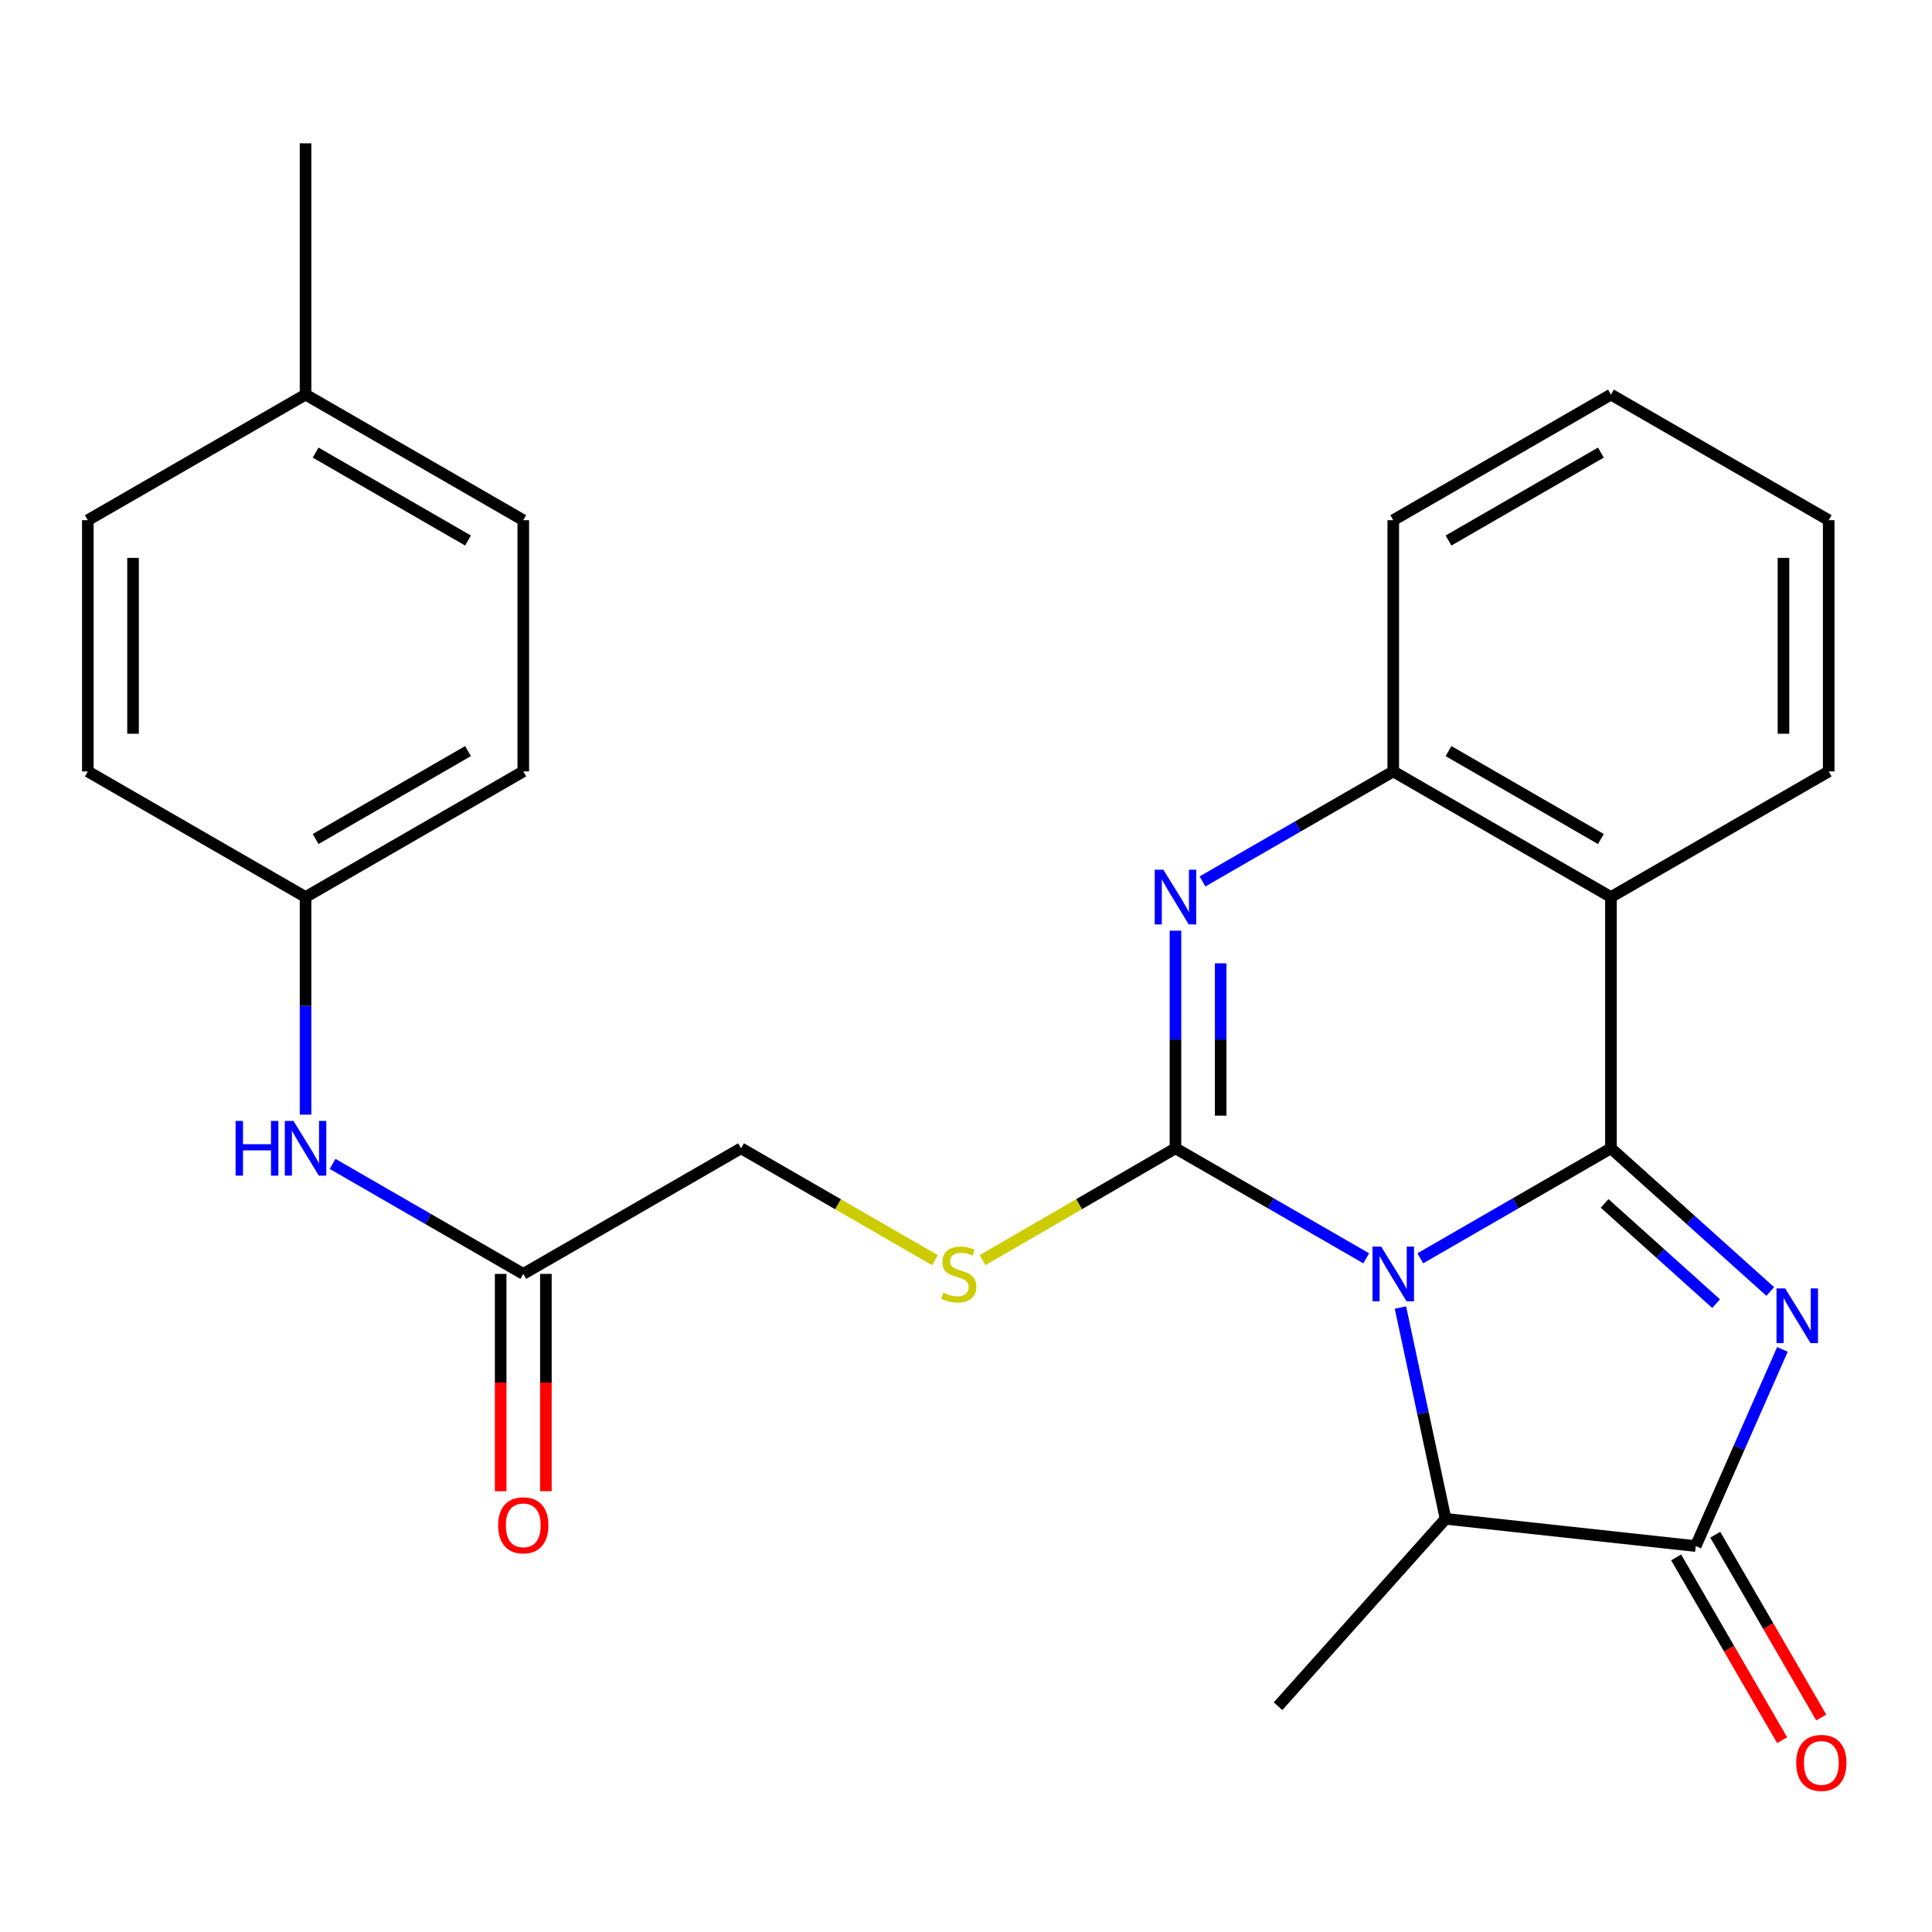 <?xml version='1.0' encoding='iso-8859-1'?>
<svg version='1.1' baseProfile='full'
              xmlns='http://www.w3.org/2000/svg'
                      xmlns:rdkit='http://www.rdkit.org/xml'
                      xmlns:xlink='http://www.w3.org/1999/xlink'
                  xml:space='preserve'
width='1000px' height='1000px' viewBox='0 0 1000 1000'>
<!-- END OF HEADER -->
<rect style='opacity:1.0;fill:#FFFFFF;stroke:none' width='1000' height='1000' x='0' y='0'> </rect>
<path class='bond-0' d='M 735.14,651.3 L 784.482,622.828' style='fill:none;fill-rule:evenodd;stroke:#0000FF;stroke-width:6px;stroke-linecap:butt;stroke-linejoin:miter;stroke-opacity:1' />
<path class='bond-0' d='M 784.482,622.828 L 833.824,594.356' style='fill:none;fill-rule:evenodd;stroke:#000000;stroke-width:6px;stroke-linecap:butt;stroke-linejoin:miter;stroke-opacity:1' />
<path class='bond-1' d='M 707.154,651.303 L 657.787,622.829' style='fill:none;fill-rule:evenodd;stroke:#0000FF;stroke-width:6px;stroke-linecap:butt;stroke-linejoin:miter;stroke-opacity:1' />
<path class='bond-1' d='M 657.787,622.829 L 608.419,594.356' style='fill:none;fill-rule:evenodd;stroke:#000000;stroke-width:6px;stroke-linecap:butt;stroke-linejoin:miter;stroke-opacity:1' />
<path class='bond-6' d='M 724.863,676.774 L 736.542,731.46' style='fill:none;fill-rule:evenodd;stroke:#0000FF;stroke-width:6px;stroke-linecap:butt;stroke-linejoin:miter;stroke-opacity:1' />
<path class='bond-6' d='M 736.542,731.46 L 748.221,786.146' style='fill:none;fill-rule:evenodd;stroke:#000000;stroke-width:6px;stroke-linecap:butt;stroke-linejoin:miter;stroke-opacity:1' />
<path class='bond-2' d='M 833.824,594.356 L 875.05,631.413' style='fill:none;fill-rule:evenodd;stroke:#000000;stroke-width:6px;stroke-linecap:butt;stroke-linejoin:miter;stroke-opacity:1' />
<path class='bond-2' d='M 875.05,631.413 L 916.276,668.47' style='fill:none;fill-rule:evenodd;stroke:#0000FF;stroke-width:6px;stroke-linecap:butt;stroke-linejoin:miter;stroke-opacity:1' />
<path class='bond-2' d='M 830.544,622.88 L 859.403,648.82' style='fill:none;fill-rule:evenodd;stroke:#000000;stroke-width:6px;stroke-linecap:butt;stroke-linejoin:miter;stroke-opacity:1' />
<path class='bond-2' d='M 859.403,648.82 L 888.261,674.76' style='fill:none;fill-rule:evenodd;stroke:#0000FF;stroke-width:6px;stroke-linecap:butt;stroke-linejoin:miter;stroke-opacity:1' />
<path class='bond-5' d='M 833.824,594.356 L 833.824,464.307' style='fill:none;fill-rule:evenodd;stroke:#000000;stroke-width:6px;stroke-linecap:butt;stroke-linejoin:miter;stroke-opacity:1' />
<path class='bond-3' d='M 608.419,594.356 L 608.419,538.037' style='fill:none;fill-rule:evenodd;stroke:#000000;stroke-width:6px;stroke-linecap:butt;stroke-linejoin:miter;stroke-opacity:1' />
<path class='bond-3' d='M 608.419,538.037 L 608.419,481.718' style='fill:none;fill-rule:evenodd;stroke:#0000FF;stroke-width:6px;stroke-linecap:butt;stroke-linejoin:miter;stroke-opacity:1' />
<path class='bond-3' d='M 631.826,577.46 L 631.826,538.037' style='fill:none;fill-rule:evenodd;stroke:#000000;stroke-width:6px;stroke-linecap:butt;stroke-linejoin:miter;stroke-opacity:1' />
<path class='bond-3' d='M 631.826,538.037 L 631.826,498.614' style='fill:none;fill-rule:evenodd;stroke:#0000FF;stroke-width:6px;stroke-linecap:butt;stroke-linejoin:miter;stroke-opacity:1' />
<path class='bond-8' d='M 608.419,594.356 L 558.502,623.293' style='fill:none;fill-rule:evenodd;stroke:#000000;stroke-width:6px;stroke-linecap:butt;stroke-linejoin:miter;stroke-opacity:1' />
<path class='bond-8' d='M 558.502,623.293 L 508.584,652.231' style='fill:none;fill-rule:evenodd;stroke:#CCCC00;stroke-width:6px;stroke-linecap:butt;stroke-linejoin:miter;stroke-opacity:1' />
<path class='bond-26' d='M 922.579,698.455 L 900.138,749.348' style='fill:none;fill-rule:evenodd;stroke:#0000FF;stroke-width:6px;stroke-linecap:butt;stroke-linejoin:miter;stroke-opacity:1' />
<path class='bond-26' d='M 900.138,749.348 L 877.698,800.242' style='fill:none;fill-rule:evenodd;stroke:#000000;stroke-width:6px;stroke-linecap:butt;stroke-linejoin:miter;stroke-opacity:1' />
<path class='bond-27' d='M 622.413,456.236 L 671.78,427.762' style='fill:none;fill-rule:evenodd;stroke:#0000FF;stroke-width:6px;stroke-linecap:butt;stroke-linejoin:miter;stroke-opacity:1' />
<path class='bond-27' d='M 671.78,427.762 L 721.147,399.289' style='fill:none;fill-rule:evenodd;stroke:#000000;stroke-width:6px;stroke-linecap:butt;stroke-linejoin:miter;stroke-opacity:1' />
<path class='bond-4' d='M 877.698,800.242 L 748.221,786.146' style='fill:none;fill-rule:evenodd;stroke:#000000;stroke-width:6px;stroke-linecap:butt;stroke-linejoin:miter;stroke-opacity:1' />
<path class='bond-10' d='M 867.573,806.112 L 894.997,853.409' style='fill:none;fill-rule:evenodd;stroke:#000000;stroke-width:6px;stroke-linecap:butt;stroke-linejoin:miter;stroke-opacity:1' />
<path class='bond-10' d='M 894.997,853.409 L 922.422,900.707' style='fill:none;fill-rule:evenodd;stroke:#FF0000;stroke-width:6px;stroke-linecap:butt;stroke-linejoin:miter;stroke-opacity:1' />
<path class='bond-10' d='M 887.822,794.371 L 915.246,841.669' style='fill:none;fill-rule:evenodd;stroke:#000000;stroke-width:6px;stroke-linecap:butt;stroke-linejoin:miter;stroke-opacity:1' />
<path class='bond-10' d='M 915.246,841.669 L 942.671,888.966' style='fill:none;fill-rule:evenodd;stroke:#FF0000;stroke-width:6px;stroke-linecap:butt;stroke-linejoin:miter;stroke-opacity:1' />
<path class='bond-7' d='M 833.824,464.307 L 721.147,399.289' style='fill:none;fill-rule:evenodd;stroke:#000000;stroke-width:6px;stroke-linecap:butt;stroke-linejoin:miter;stroke-opacity:1' />
<path class='bond-7' d='M 828.621,434.281 L 749.747,388.768' style='fill:none;fill-rule:evenodd;stroke:#000000;stroke-width:6px;stroke-linecap:butt;stroke-linejoin:miter;stroke-opacity:1' />
<path class='bond-15' d='M 833.824,464.307 L 946.526,399.289' style='fill:none;fill-rule:evenodd;stroke:#000000;stroke-width:6px;stroke-linecap:butt;stroke-linejoin:miter;stroke-opacity:1' />
<path class='bond-21' d='M 748.221,786.146 L 661.513,883.126' style='fill:none;fill-rule:evenodd;stroke:#000000;stroke-width:6px;stroke-linecap:butt;stroke-linejoin:miter;stroke-opacity:1' />
<path class='bond-22' d='M 721.147,399.289 L 721.147,269.253' style='fill:none;fill-rule:evenodd;stroke:#000000;stroke-width:6px;stroke-linecap:butt;stroke-linejoin:miter;stroke-opacity:1' />
<path class='bond-13' d='M 483.93,652.259 L 433.746,623.307' style='fill:none;fill-rule:evenodd;stroke:#CCCC00;stroke-width:6px;stroke-linecap:butt;stroke-linejoin:miter;stroke-opacity:1' />
<path class='bond-13' d='M 433.746,623.307 L 383.561,594.356' style='fill:none;fill-rule:evenodd;stroke:#000000;stroke-width:6px;stroke-linecap:butt;stroke-linejoin:miter;stroke-opacity:1' />
<path class='bond-9' d='M 270.846,659.374 L 383.561,594.356' style='fill:none;fill-rule:evenodd;stroke:#000000;stroke-width:6px;stroke-linecap:butt;stroke-linejoin:miter;stroke-opacity:1' />
<path class='bond-11' d='M 270.846,659.374 L 221.498,630.901' style='fill:none;fill-rule:evenodd;stroke:#000000;stroke-width:6px;stroke-linecap:butt;stroke-linejoin:miter;stroke-opacity:1' />
<path class='bond-11' d='M 221.498,630.901 L 172.149,602.429' style='fill:none;fill-rule:evenodd;stroke:#0000FF;stroke-width:6px;stroke-linecap:butt;stroke-linejoin:miter;stroke-opacity:1' />
<path class='bond-12' d='M 259.143,659.374 L 259.143,715.612' style='fill:none;fill-rule:evenodd;stroke:#000000;stroke-width:6px;stroke-linecap:butt;stroke-linejoin:miter;stroke-opacity:1' />
<path class='bond-12' d='M 259.143,715.612 L 259.143,771.851' style='fill:none;fill-rule:evenodd;stroke:#FF0000;stroke-width:6px;stroke-linecap:butt;stroke-linejoin:miter;stroke-opacity:1' />
<path class='bond-12' d='M 282.549,659.374 L 282.549,715.612' style='fill:none;fill-rule:evenodd;stroke:#000000;stroke-width:6px;stroke-linecap:butt;stroke-linejoin:miter;stroke-opacity:1' />
<path class='bond-12' d='M 282.549,715.612 L 282.549,771.851' style='fill:none;fill-rule:evenodd;stroke:#FF0000;stroke-width:6px;stroke-linecap:butt;stroke-linejoin:miter;stroke-opacity:1' />
<path class='bond-14' d='M 158.157,576.944 L 158.157,520.626' style='fill:none;fill-rule:evenodd;stroke:#0000FF;stroke-width:6px;stroke-linecap:butt;stroke-linejoin:miter;stroke-opacity:1' />
<path class='bond-14' d='M 158.157,520.626 L 158.157,464.307' style='fill:none;fill-rule:evenodd;stroke:#000000;stroke-width:6px;stroke-linecap:butt;stroke-linejoin:miter;stroke-opacity:1' />
<path class='bond-17' d='M 158.157,464.307 L 45.455,399.289' style='fill:none;fill-rule:evenodd;stroke:#000000;stroke-width:6px;stroke-linecap:butt;stroke-linejoin:miter;stroke-opacity:1' />
<path class='bond-18' d='M 158.157,464.307 L 270.846,399.289' style='fill:none;fill-rule:evenodd;stroke:#000000;stroke-width:6px;stroke-linecap:butt;stroke-linejoin:miter;stroke-opacity:1' />
<path class='bond-18' d='M 163.363,434.28 L 242.245,388.767' style='fill:none;fill-rule:evenodd;stroke:#000000;stroke-width:6px;stroke-linecap:butt;stroke-linejoin:miter;stroke-opacity:1' />
<path class='bond-24' d='M 946.526,399.289 L 946.526,269.253' style='fill:none;fill-rule:evenodd;stroke:#000000;stroke-width:6px;stroke-linecap:butt;stroke-linejoin:miter;stroke-opacity:1' />
<path class='bond-24' d='M 923.119,379.783 L 923.119,288.758' style='fill:none;fill-rule:evenodd;stroke:#000000;stroke-width:6px;stroke-linecap:butt;stroke-linejoin:miter;stroke-opacity:1' />
<path class='bond-16' d='M 158.157,204.235 L 270.846,269.253' style='fill:none;fill-rule:evenodd;stroke:#000000;stroke-width:6px;stroke-linecap:butt;stroke-linejoin:miter;stroke-opacity:1' />
<path class='bond-16' d='M 163.363,234.261 L 242.245,279.774' style='fill:none;fill-rule:evenodd;stroke:#000000;stroke-width:6px;stroke-linecap:butt;stroke-linejoin:miter;stroke-opacity:1' />
<path class='bond-23' d='M 158.157,204.235 L 158.157,74.186' style='fill:none;fill-rule:evenodd;stroke:#000000;stroke-width:6px;stroke-linecap:butt;stroke-linejoin:miter;stroke-opacity:1' />
<path class='bond-29' d='M 158.157,204.235 L 45.455,269.253' style='fill:none;fill-rule:evenodd;stroke:#000000;stroke-width:6px;stroke-linecap:butt;stroke-linejoin:miter;stroke-opacity:1' />
<path class='bond-19' d='M 45.455,399.289 L 45.455,269.253' style='fill:none;fill-rule:evenodd;stroke:#000000;stroke-width:6px;stroke-linecap:butt;stroke-linejoin:miter;stroke-opacity:1' />
<path class='bond-19' d='M 68.861,379.783 L 68.861,288.758' style='fill:none;fill-rule:evenodd;stroke:#000000;stroke-width:6px;stroke-linecap:butt;stroke-linejoin:miter;stroke-opacity:1' />
<path class='bond-20' d='M 270.846,399.289 L 270.846,269.253' style='fill:none;fill-rule:evenodd;stroke:#000000;stroke-width:6px;stroke-linecap:butt;stroke-linejoin:miter;stroke-opacity:1' />
<path class='bond-25' d='M 721.147,269.253 L 833.824,204.235' style='fill:none;fill-rule:evenodd;stroke:#000000;stroke-width:6px;stroke-linecap:butt;stroke-linejoin:miter;stroke-opacity:1' />
<path class='bond-25' d='M 749.747,279.773 L 828.621,234.261' style='fill:none;fill-rule:evenodd;stroke:#000000;stroke-width:6px;stroke-linecap:butt;stroke-linejoin:miter;stroke-opacity:1' />
<path class='bond-28' d='M 946.526,269.253 L 833.824,204.235' style='fill:none;fill-rule:evenodd;stroke:#000000;stroke-width:6px;stroke-linecap:butt;stroke-linejoin:miter;stroke-opacity:1' />
<path  class='atom-0' d='M 714.887 645.214
L 724.167 660.214
Q 725.087 661.694, 726.567 664.374
Q 728.047 667.054, 728.127 667.214
L 728.127 645.214
L 731.887 645.214
L 731.887 673.534
L 728.007 673.534
L 718.047 657.134
Q 716.887 655.214, 715.647 653.014
Q 714.447 650.814, 714.087 650.134
L 714.087 673.534
L 710.407 673.534
L 710.407 645.214
L 714.887 645.214
' fill='#0000FF'/>
<path  class='atom-3' d='M 923.998 666.878
L 933.278 681.878
Q 934.198 683.358, 935.678 686.038
Q 937.158 688.718, 937.238 688.878
L 937.238 666.878
L 940.998 666.878
L 940.998 695.198
L 937.118 695.198
L 927.158 678.798
Q 925.998 676.878, 924.758 674.678
Q 923.558 672.478, 923.198 671.798
L 923.198 695.198
L 919.518 695.198
L 919.518 666.878
L 923.998 666.878
' fill='#0000FF'/>
<path  class='atom-4' d='M 602.159 450.147
L 611.439 465.147
Q 612.359 466.627, 613.839 469.307
Q 615.319 471.987, 615.399 472.147
L 615.399 450.147
L 619.159 450.147
L 619.159 478.467
L 615.279 478.467
L 605.319 462.067
Q 604.159 460.147, 602.919 457.947
Q 601.719 455.747, 601.359 455.067
L 601.359 478.467
L 597.679 478.467
L 597.679 450.147
L 602.159 450.147
' fill='#0000FF'/>
<path  class='atom-9' d='M 488.263 669.094
Q 488.583 669.214, 489.903 669.774
Q 491.223 670.334, 492.663 670.694
Q 494.143 671.014, 495.583 671.014
Q 498.263 671.014, 499.823 669.734
Q 501.383 668.414, 501.383 666.134
Q 501.383 664.574, 500.583 663.614
Q 499.823 662.654, 498.623 662.134
Q 497.423 661.614, 495.423 661.014
Q 492.903 660.254, 491.383 659.534
Q 489.903 658.814, 488.823 657.294
Q 487.783 655.774, 487.783 653.214
Q 487.783 649.654, 490.183 647.454
Q 492.623 645.254, 497.423 645.254
Q 500.703 645.254, 504.423 646.814
L 503.503 649.894
Q 500.103 648.494, 497.543 648.494
Q 494.783 648.494, 493.263 649.654
Q 491.743 650.774, 491.783 652.734
Q 491.783 654.254, 492.543 655.174
Q 493.343 656.094, 494.463 656.614
Q 495.623 657.134, 497.543 657.734
Q 500.103 658.534, 501.623 659.334
Q 503.143 660.134, 504.223 661.774
Q 505.343 663.374, 505.343 666.134
Q 505.343 670.054, 502.703 672.174
Q 500.103 674.254, 495.743 674.254
Q 493.223 674.254, 491.303 673.694
Q 489.423 673.174, 487.183 672.254
L 488.263 669.094
' fill='#CCCC00'/>
<path  class='atom-11' d='M 929.729 912.478
Q 929.729 905.678, 933.089 901.878
Q 936.449 898.078, 942.729 898.078
Q 949.009 898.078, 952.369 901.878
Q 955.729 905.678, 955.729 912.478
Q 955.729 919.358, 952.329 923.278
Q 948.929 927.158, 942.729 927.158
Q 936.489 927.158, 933.089 923.278
Q 929.729 919.398, 929.729 912.478
M 942.729 923.958
Q 947.049 923.958, 949.369 921.078
Q 951.729 918.158, 951.729 912.478
Q 951.729 906.918, 949.369 904.118
Q 947.049 901.278, 942.729 901.278
Q 938.409 901.278, 936.049 904.078
Q 933.729 906.878, 933.729 912.478
Q 933.729 918.198, 936.049 921.078
Q 938.409 923.958, 942.729 923.958
' fill='#FF0000'/>
<path  class='atom-12' d='M 121.937 580.196
L 125.777 580.196
L 125.777 592.236
L 140.257 592.236
L 140.257 580.196
L 144.097 580.196
L 144.097 608.516
L 140.257 608.516
L 140.257 595.436
L 125.777 595.436
L 125.777 608.516
L 121.937 608.516
L 121.937 580.196
' fill='#0000FF'/>
<path  class='atom-12' d='M 151.897 580.196
L 161.177 595.196
Q 162.097 596.676, 163.577 599.356
Q 165.057 602.036, 165.137 602.196
L 165.137 580.196
L 168.897 580.196
L 168.897 608.516
L 165.017 608.516
L 155.057 592.116
Q 153.897 590.196, 152.657 587.996
Q 151.457 585.796, 151.097 585.116
L 151.097 608.516
L 147.417 608.516
L 147.417 580.196
L 151.897 580.196
' fill='#0000FF'/>
<path  class='atom-13' d='M 257.846 789.503
Q 257.846 782.703, 261.206 778.903
Q 264.566 775.103, 270.846 775.103
Q 277.126 775.103, 280.486 778.903
Q 283.846 782.703, 283.846 789.503
Q 283.846 796.383, 280.446 800.303
Q 277.046 804.183, 270.846 804.183
Q 264.606 804.183, 261.206 800.303
Q 257.846 796.423, 257.846 789.503
M 270.846 800.983
Q 275.166 800.983, 277.486 798.103
Q 279.846 795.183, 279.846 789.503
Q 279.846 783.943, 277.486 781.143
Q 275.166 778.303, 270.846 778.303
Q 266.526 778.303, 264.166 781.103
Q 261.846 783.903, 261.846 789.503
Q 261.846 795.223, 264.166 798.103
Q 266.526 800.983, 270.846 800.983
' fill='#FF0000'/>
</svg>
